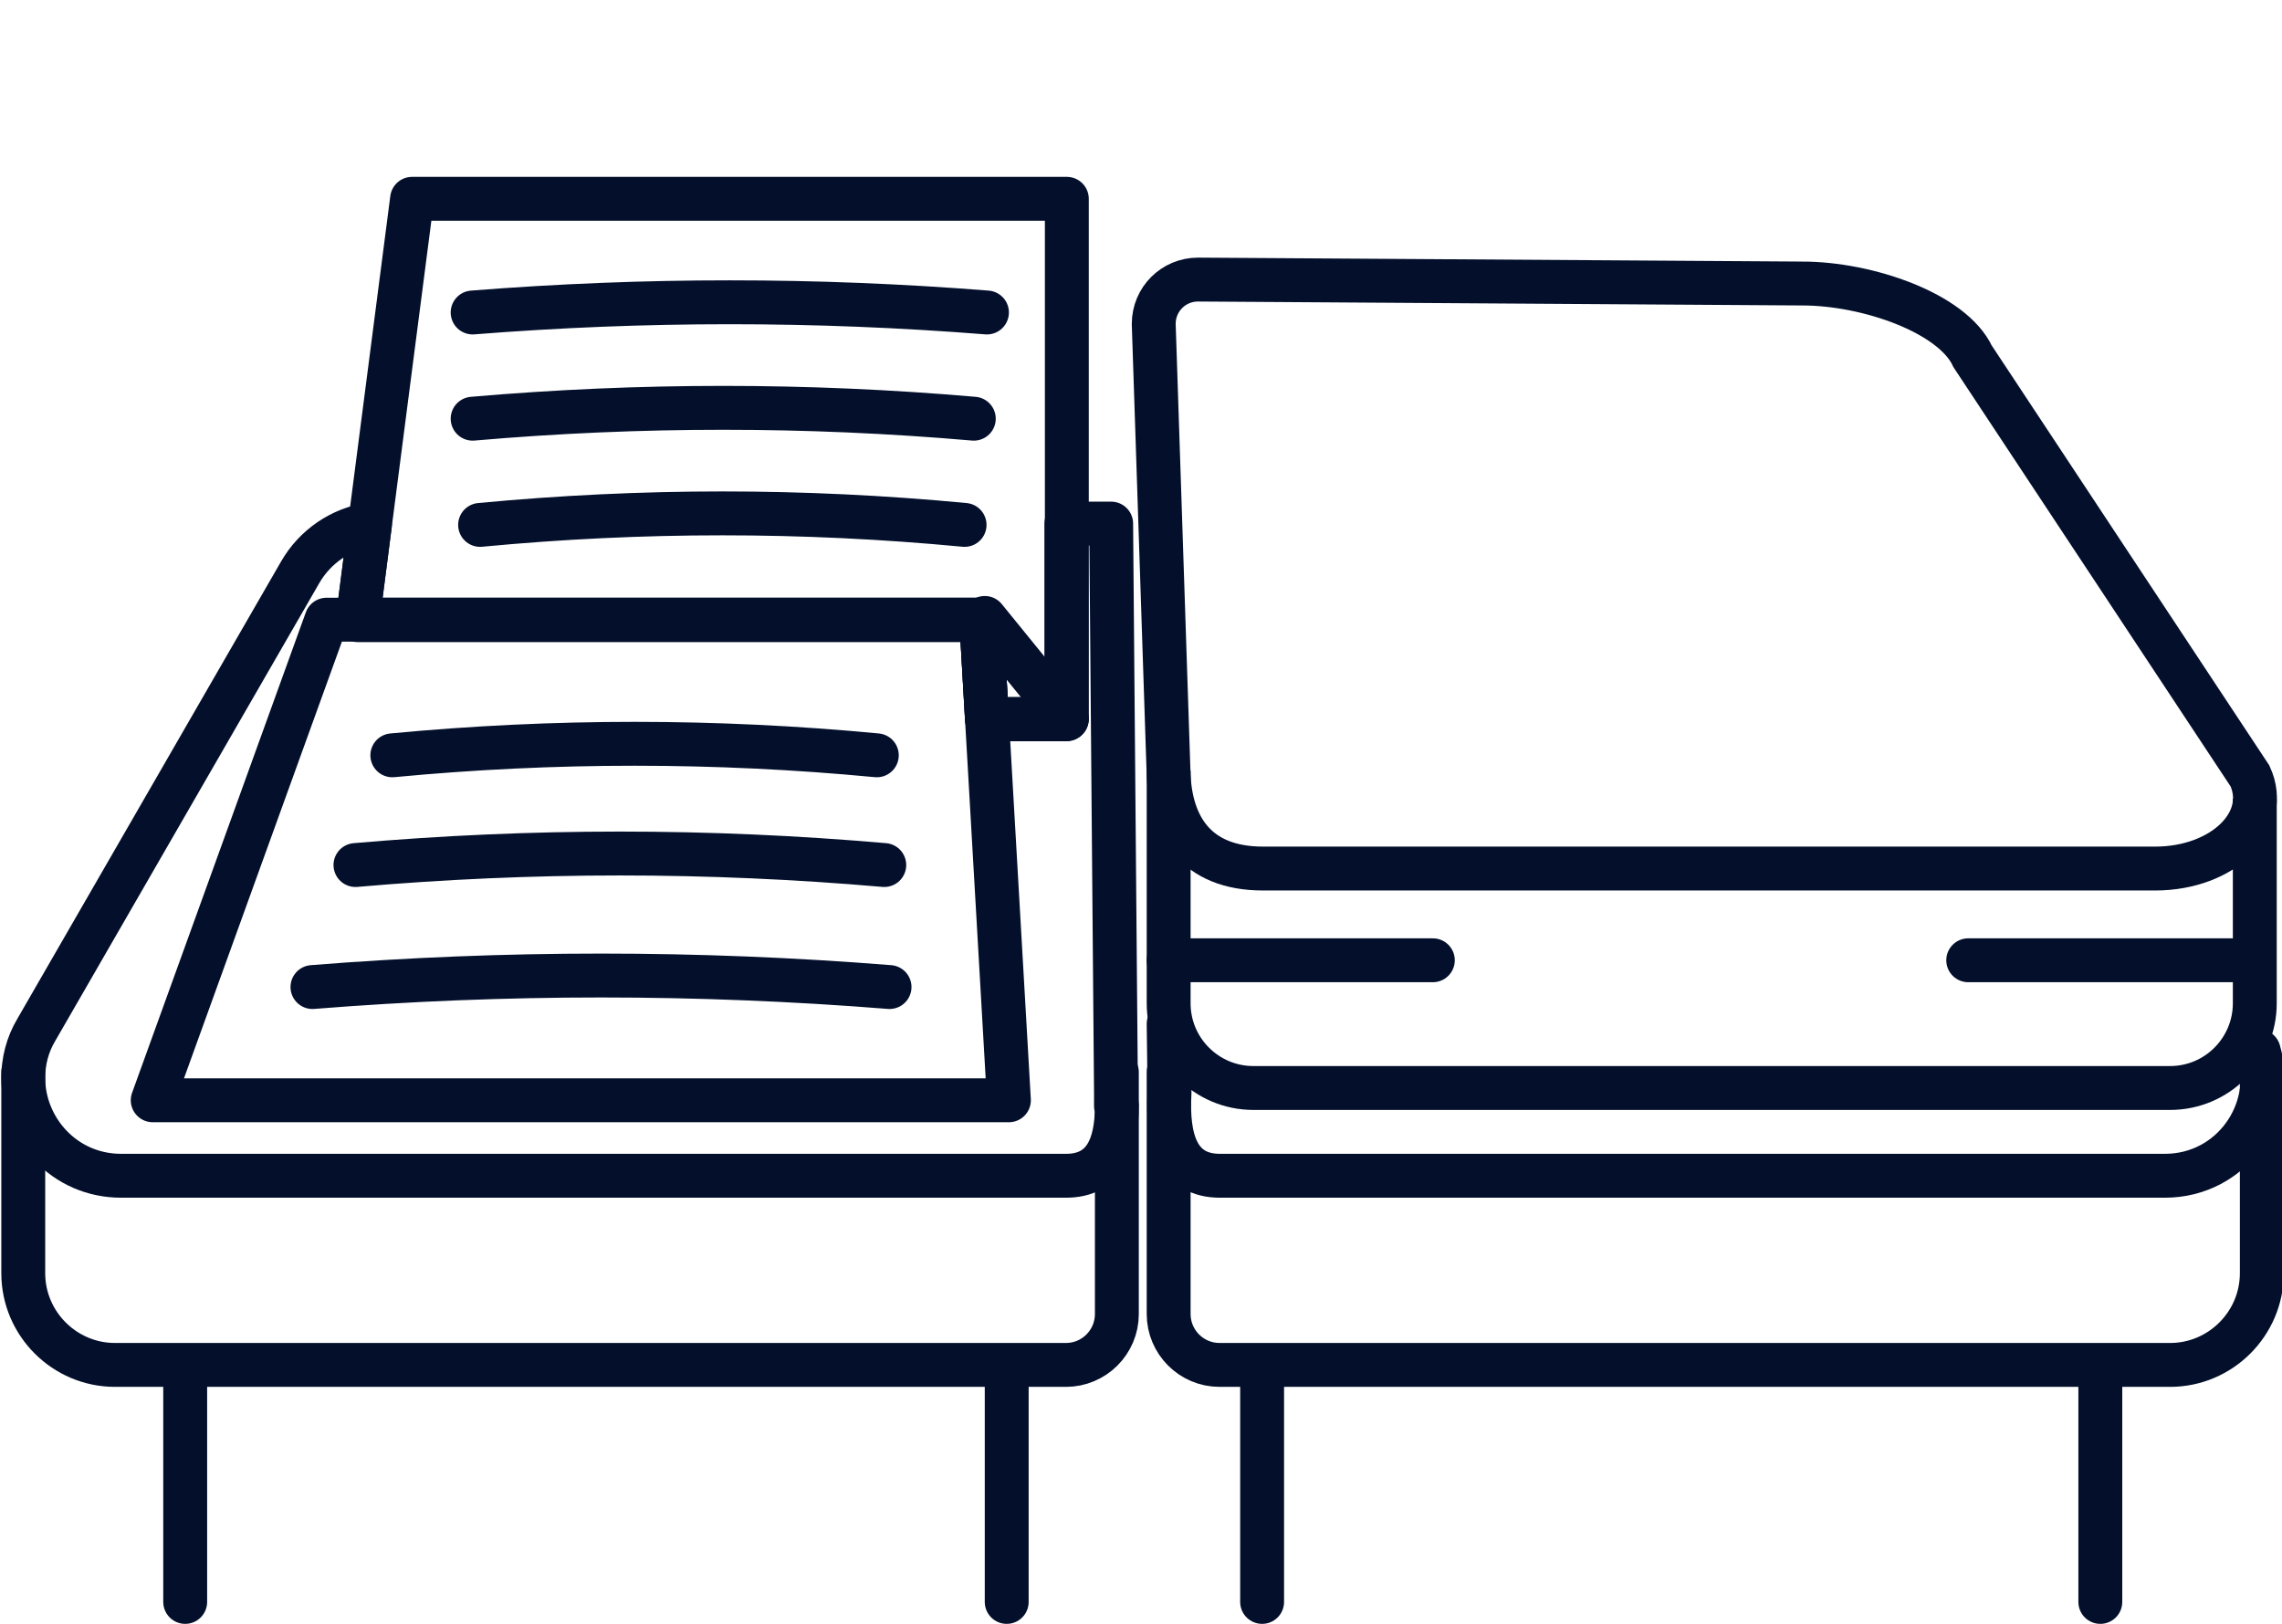 <svg viewBox="0 0 52 37" xmlns="http://www.w3.org/2000/svg" data-name="Calque 1" id="Calque_1">
  <defs>
    <style>
      .cls-1, .cls-2 {
        stroke-miterlimit: 10;
      }

      .cls-1, .cls-2, .cls-3 {
        fill: none;
        stroke: #030f2b;
      }

      .cls-1, .cls-3 {
        stroke-linecap: round;
      }

      .cls-3 {
        stroke-linejoin: round;
      }
    </style>
  </defs>
  <g>
    <path d="M25.45,25.19c0,.92-.28,1.6-1.16,1.6H2.76c-1.3,0-2.23-1.07-2.23-2.23,0-.37.09-.75.3-1.1l6.01-10.42c.34-.59.93-.99,1.59-1.09l-.28,2.18h14.21l.13,2.26h1.81v-4.46h1.02l.11,12.98c0,.1,0,.2,0,.29Z" class="cls-3"></path>
    <path d="M25.45,24.43v5.51c0,.64-.52,1.16-1.16,1.16H2.62c-1.15,0-2.09-.94-2.09-2.09v-4.58" class="cls-3"></path>
  </g>
  <line y2="36.5" x2="4.22" y1="31.46" x1="4.22" class="cls-3"></line>
  <line y2="36.5" x2="22.94" y1="31.46" x1="22.94" class="cls-3"></line>
  <g>
    <path d="M26.63,23.33l.02,1.57c-.06,1.06.18,1.89,1.15,1.89h21.53c1.53,0,2.54-1.47,2.14-2.84" class="cls-3"></path>
    <path d="M26.63,24.43v5.51c0,.64.52,1.16,1.16,1.16h21.66c1.15,0,2.09-.94,2.09-2.09v-4.58" class="cls-3"></path>
  </g>
  <line y2="36.5" x2="47.86" y1="31.46" x1="47.86" class="cls-3"></line>
  <line y2="36.5" x2="28.76" y1="31.46" x1="28.76" class="cls-3"></line>
  <g>
    <polygon points="24.31 4.53 24.31 16.38 22.49 16.38 22.36 14.12 8.15 14.12 8.43 11.95 9.39 4.53 24.31 4.53" class="cls-3"></polygon>
    <polygon points="22.99 25.07 3.48 25.07 7.44 14.12 22.36 14.12 22.49 16.38 22.99 25.07" class="cls-3"></polygon>
    <path d="M19.98,17.21c-3.68-.35-7.36-.35-11.04,0" class="cls-3"></path>
    <path d="M20.15,19.71c-4.02-.35-8.03-.35-12.05,0" class="cls-3"></path>
    <path d="M20.27,22.49c-4.38-.35-8.77-.35-13.15,0" class="cls-3"></path>
    <path d="M21.98,11.96c-3.68-.35-7.36-.35-11.04,0" class="cls-3"></path>
    <path d="M22.19,9.54c-3.81-.33-7.61-.33-11.42,0" class="cls-3"></path>
    <path d="M22.49,7.12c-3.91-.31-7.81-.31-11.72,0" class="cls-3"></path>
    <line y2="16.38" x2="24.31" y1="14.08" x1="22.44" class="cls-3"></line>
  </g>
  <g>
    <g>
      <path d="M41.07,6.46l-13.77-.09c-.56,0-1.01.45-1.01,1.01l.34,10.29c.05,1.13.6,2.12,2.15,2.12h20.33c1.55,0,2.64-1.07,2.16-2.11l-6.32-9.56c-.46-.99-2.4-1.66-3.88-1.66Z" class="cls-2"></path>
      <path d="M26.63,17.56v5.3c0,1.07.87,1.93,1.93,1.93h20.89c1.07,0,1.93-.87,1.93-1.93v-4.66" class="cls-2"></path>
    </g>
    <line y2="21.88" x2="50.87" y1="21.88" x1="44.85" class="cls-1"></line>
    <line y2="21.88" x2="32.65" y1="21.88" x1="26.63" class="cls-1"></line>
  </g>
</svg>